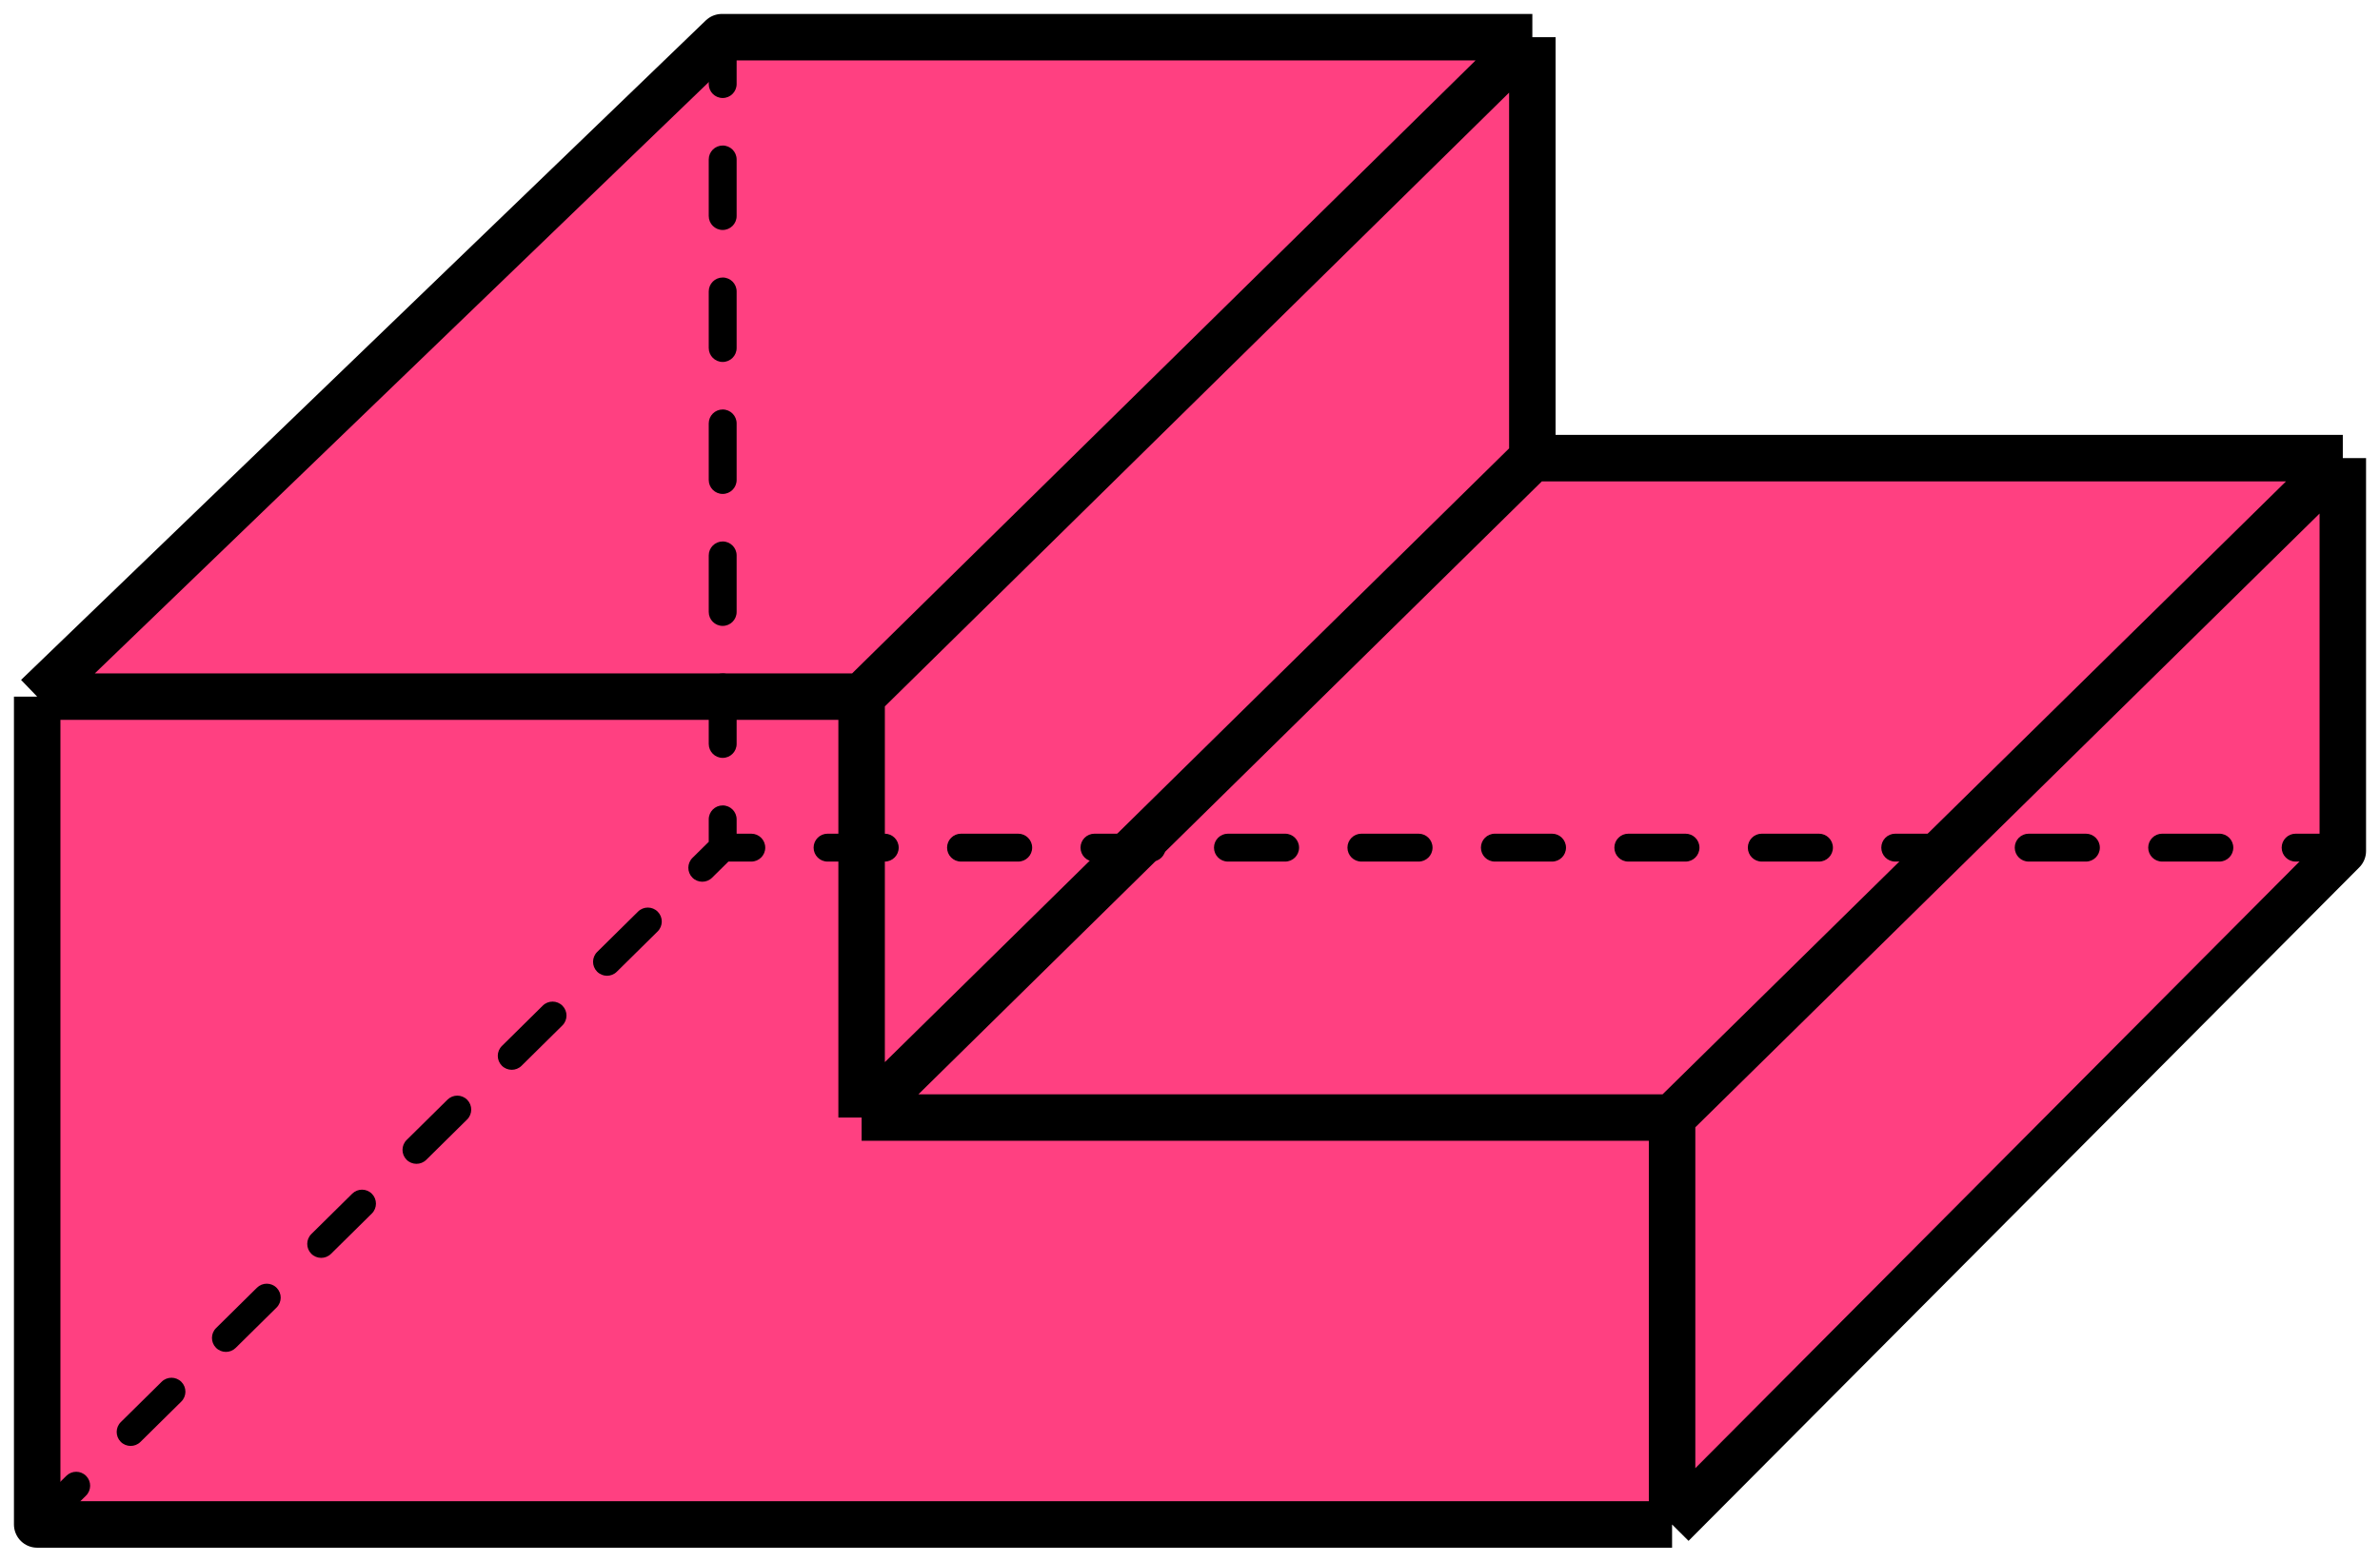 <?xml version="1.0" encoding="UTF-8"?> <svg xmlns="http://www.w3.org/2000/svg" width="128" height="84" viewBox="0 0 128 84" fill="none"><path d="M2 82V37.472L38.824 2H82.412V24.642H126V45.774L89.927 82H2Z" fill="#FF4081"></path><path d="M2 37.472V82H89.927M2 37.472H46.339M2 37.472L38.824 2H82.412M89.927 82V60.113M89.927 82L126 45.774V24.642M89.927 60.113H46.339M89.927 60.113L126 24.642M46.339 60.113V37.472M46.339 60.113L82.412 24.642M46.339 37.472L82.412 2M82.412 2V24.642M82.412 24.642H126" stroke="black" stroke-width="2.5" stroke-linejoin="round"></path><path d="M38.117 4.521C38.117 4.935 38.453 5.271 38.867 5.271C39.282 5.271 39.617 4.935 39.617 4.521H38.117ZM39.617 8.578C39.617 8.164 39.282 7.828 38.867 7.828C38.453 7.828 38.117 8.164 38.117 8.578H39.617ZM38.117 11.62C38.117 12.034 38.453 12.37 38.867 12.37C39.282 12.37 39.617 12.034 39.617 11.62H38.117ZM39.617 15.677C39.617 15.263 39.282 14.927 38.867 14.927C38.453 14.927 38.117 15.263 38.117 15.677H39.617ZM38.117 18.719C38.117 19.133 38.453 19.469 38.867 19.469C39.282 19.469 39.617 19.133 39.617 18.719H38.117ZM39.617 22.776C39.617 22.362 39.282 22.026 38.867 22.026C38.453 22.026 38.117 22.362 38.117 22.776H39.617ZM38.117 25.818C38.117 26.232 38.453 26.568 38.867 26.568C39.282 26.568 39.617 26.232 39.617 25.818H38.117ZM39.617 29.875C39.617 29.461 39.282 29.125 38.867 29.125C38.453 29.125 38.117 29.461 38.117 29.875H39.617ZM38.117 32.917C38.117 33.331 38.453 33.667 38.867 33.667C39.282 33.667 39.617 33.331 39.617 32.917H38.117ZM39.617 36.974C39.617 36.559 39.282 36.224 38.867 36.224C38.453 36.224 38.117 36.559 38.117 36.974H39.617ZM38.117 40.016C38.117 40.43 38.453 40.766 38.867 40.766C39.282 40.766 39.617 40.43 39.617 40.016H38.117ZM39.617 44.073C39.617 43.658 39.282 43.323 38.867 43.323C38.453 43.323 38.117 43.658 38.117 44.073H39.617ZM40.406 46.344C40.82 46.344 41.156 46.008 41.156 45.594C41.156 45.18 40.82 44.844 40.406 44.844V46.344ZM44.507 44.844C44.093 44.844 43.757 45.18 43.757 45.594C43.757 46.008 44.093 46.344 44.507 46.344V44.844ZM47.583 46.344C47.997 46.344 48.333 46.008 48.333 45.594C48.333 45.18 47.997 44.844 47.583 44.844V46.344ZM51.685 44.844C51.271 44.844 50.935 45.18 50.935 45.594C50.935 46.008 51.271 46.344 51.685 46.344V44.844ZM54.761 46.344C55.175 46.344 55.511 46.008 55.511 45.594C55.511 45.18 55.175 44.844 54.761 44.844V46.344ZM58.862 44.844C58.448 44.844 58.112 45.18 58.112 45.594C58.112 46.008 58.448 46.344 58.862 46.344V44.844ZM61.939 46.344C62.353 46.344 62.689 46.008 62.689 45.594C62.689 45.18 62.353 44.844 61.939 44.844V46.344ZM66.04 44.844C65.626 44.844 65.29 45.18 65.29 45.594C65.29 46.008 65.626 46.344 66.04 46.344V44.844ZM69.116 46.344C69.531 46.344 69.866 46.008 69.866 45.594C69.866 45.18 69.531 44.844 69.116 44.844V46.344ZM73.218 44.844C72.804 44.844 72.468 45.18 72.468 45.594C72.468 46.008 72.804 46.344 73.218 46.344V44.844ZM76.294 46.344C76.708 46.344 77.044 46.008 77.044 45.594C77.044 45.18 76.708 44.844 76.294 44.844V46.344ZM80.396 44.844C79.981 44.844 79.646 45.18 79.646 45.594C79.646 46.008 79.981 46.344 80.396 46.344V44.844ZM83.472 46.344C83.886 46.344 84.222 46.008 84.222 45.594C84.222 45.18 83.886 44.844 83.472 44.844V46.344ZM87.573 44.844C87.159 44.844 86.823 45.18 86.823 45.594C86.823 46.008 87.159 46.344 87.573 46.344V44.844ZM90.65 46.344C91.064 46.344 91.4 46.008 91.4 45.594C91.4 45.18 91.064 44.844 90.65 44.844V46.344ZM94.751 44.844C94.337 44.844 94.001 45.18 94.001 45.594C94.001 46.008 94.337 46.344 94.751 46.344V44.844ZM97.827 46.344C98.241 46.344 98.577 46.008 98.577 45.594C98.577 45.18 98.241 44.844 97.827 44.844V46.344ZM101.929 44.844C101.515 44.844 101.179 45.18 101.179 45.594C101.179 46.008 101.515 46.344 101.929 46.344V44.844ZM105.005 46.344C105.419 46.344 105.755 46.008 105.755 45.594C105.755 45.18 105.419 44.844 105.005 44.844V46.344ZM109.106 44.844C108.692 44.844 108.356 45.18 108.356 45.594C108.356 46.008 108.692 46.344 109.106 46.344V44.844ZM112.183 46.344C112.597 46.344 112.933 46.008 112.933 45.594C112.933 45.18 112.597 44.844 112.183 44.844V46.344ZM116.284 44.844C115.87 44.844 115.534 45.18 115.534 45.594C115.534 46.008 115.87 46.344 116.284 46.344V44.844ZM119.36 46.344C119.775 46.344 120.11 46.008 120.11 45.594C120.11 45.18 119.775 44.844 119.36 44.844V46.344ZM123.462 44.844C123.048 44.844 122.712 45.18 122.712 45.594C122.712 46.008 123.048 46.344 123.462 46.344V44.844ZM4.625 80.45C4.92 80.159 4.923 79.684 4.632 79.389C4.341 79.094 3.866 79.091 3.571 79.382L4.625 80.45ZM6.499 76.492C6.204 76.783 6.201 77.258 6.492 77.553C6.783 77.847 7.258 77.851 7.553 77.56L6.499 76.492ZM9.749 75.392C10.044 75.101 10.047 74.626 9.756 74.331C9.465 74.037 8.99 74.033 8.695 74.324L9.749 75.392ZM11.623 71.434C11.328 71.725 11.325 72.2 11.616 72.495C11.907 72.79 12.382 72.793 12.677 72.502L11.623 71.434ZM14.873 70.334C15.168 70.043 15.171 69.568 14.88 69.273C14.589 68.978 14.114 68.975 13.819 69.266L14.873 70.334ZM16.747 66.376C16.452 66.667 16.449 67.142 16.74 67.437C17.031 67.731 17.506 67.735 17.801 67.444L16.747 66.376ZM19.997 65.276C20.291 64.985 20.294 64.51 20.003 64.215C19.712 63.92 19.238 63.917 18.943 64.208L19.997 65.276ZM21.871 61.318C21.576 61.609 21.573 62.084 21.864 62.379C22.155 62.673 22.63 62.677 22.925 62.386L21.871 61.318ZM25.121 60.218C25.415 59.927 25.418 59.452 25.127 59.157C24.836 58.862 24.362 58.859 24.067 59.15L25.121 60.218ZM26.995 56.26C26.7 56.551 26.697 57.026 26.988 57.321C27.279 57.615 27.754 57.619 28.049 57.328L26.995 56.26ZM30.244 55.16C30.539 54.869 30.542 54.394 30.251 54.099C29.96 53.804 29.485 53.801 29.191 54.092L30.244 55.16ZM32.119 51.202C31.824 51.493 31.821 51.968 32.112 52.263C32.403 52.557 32.878 52.561 33.172 52.27L32.119 51.202ZM35.368 50.102C35.663 49.811 35.666 49.336 35.375 49.041C35.084 48.746 34.609 48.743 34.315 49.034L35.368 50.102ZM37.243 46.144C36.948 46.435 36.945 46.91 37.236 47.205C37.527 47.499 38.002 47.503 38.296 47.212L37.243 46.144ZM38.117 3V4.521H39.617V3H38.117ZM38.117 8.578V11.62H39.617V8.578H38.117ZM38.117 15.677V18.719H39.617V15.677H38.117ZM38.117 22.776V25.818H39.617V22.776H38.117ZM38.117 29.875V32.917H39.617V29.875H38.117ZM38.117 36.974V40.016H39.617V36.974H38.117ZM38.117 44.073V45.594H39.617V44.073H38.117ZM38.867 46.344H40.406V44.844H38.867V46.344ZM44.507 46.344H47.583V44.844H44.507V46.344ZM51.685 46.344H54.761V44.844H51.685V46.344ZM58.862 46.344H61.939V44.844H58.862V46.344ZM66.04 46.344H69.116V44.844H66.04V46.344ZM73.218 46.344H76.294V44.844H73.218V46.344ZM80.396 46.344H83.472V44.844H80.396V46.344ZM87.573 46.344H90.65V44.844H87.573V46.344ZM94.751 46.344H97.827V44.844H94.751V46.344ZM101.929 46.344H105.005V44.844H101.929V46.344ZM109.106 46.344H112.183V44.844H109.106V46.344ZM116.284 46.344H119.36V44.844H116.284V46.344ZM123.462 46.344H125V44.844H123.462V46.344ZM3.527 81.534L4.625 80.45L3.571 79.382L2.473 80.466L3.527 81.534ZM7.553 77.56L9.749 75.392L8.695 74.324L6.499 76.492L7.553 77.56ZM12.677 72.502L14.873 70.334L13.819 69.266L11.623 71.434L12.677 72.502ZM17.801 67.444L19.997 65.276L18.943 64.208L16.747 66.376L17.801 67.444ZM22.925 62.386L25.121 60.218L24.067 59.15L21.871 61.318L22.925 62.386ZM28.049 57.328L30.244 55.16L29.191 54.092L26.995 56.26L28.049 57.328ZM33.172 52.27L35.368 50.102L34.315 49.034L32.119 51.202L33.172 52.27ZM38.296 47.212L39.394 46.128L38.341 45.06L37.243 46.144L38.296 47.212Z" fill="black"></path></svg> 